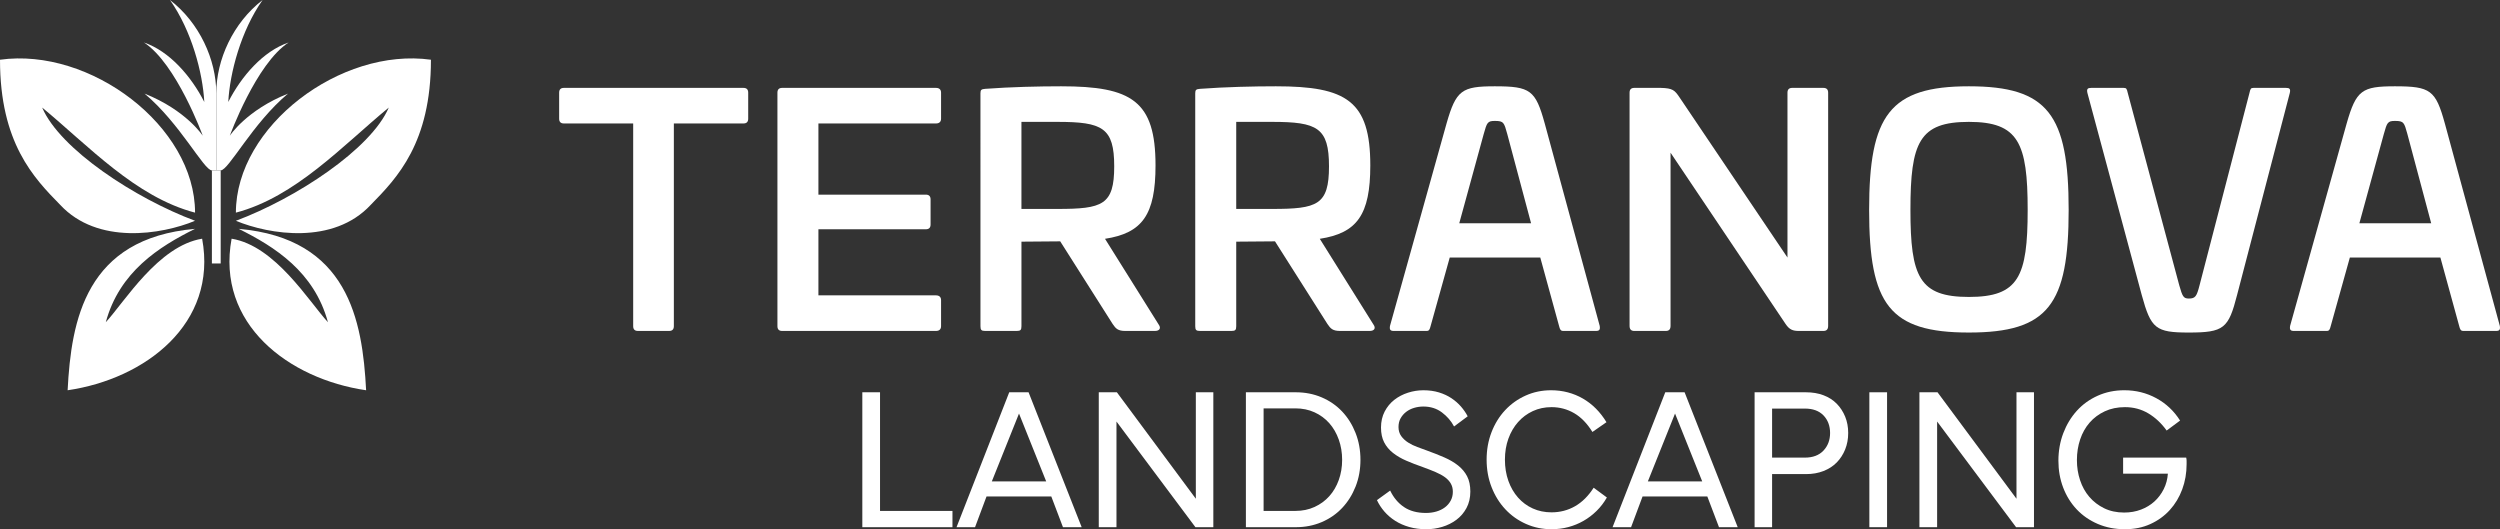 <svg xmlns="http://www.w3.org/2000/svg" id="Capa_2" data-name="Capa 2" viewBox="0 0 5180.89 1096.75"><rect x="0" y="0" width="5180.89" height="1096.75" fill="#333333" stroke="none"/><defs><style>      .cls-1 {        fill: #fff;      }    </style></defs><g id="Capa_1-2" data-name="Capa 1"><g><g><path class="cls-1" d="M1540.66,182.13c6.58,0,9.88,3.29,9.88,9.88v53.99c0,6.58-3.29,9.88-9.88,9.88h-144.2v420.09c0,6.58-3.29,9.88-9.88,9.88h-64.53c-6.58,0-9.88-3.29-9.88-9.88V255.87h-143.54c-6.58,0-9.88-3.29-9.88-9.88v-53.99c0-6.58,3.29-9.88,9.88-9.88h372.02Z"></path><path class="cls-1" d="M1939.68,182.13c6.58,0,10.54,3.29,10.54,9.88v53.99c0,6.58-3.95,9.88-10.54,9.88h-243.63v147.49h222.56c6.58,0,9.88,3.29,9.88,9.88v52.02c0,6.58-3.29,9.88-9.88,9.88h-222.56v136.96h243.63c6.58,0,10.54,3.29,10.54,9.88v53.99c0,6.58-3.95,9.88-10.54,9.88h-318.69c-6.58,0-9.88-3.29-9.88-9.88V192c0-6.58,3.29-9.88,9.88-9.88h318.69Z"></path><path class="cls-1" d="M2394.66,342.79c0,102.72-27.65,140.25-104.69,152.1l111.28,177.78c5.27,7.24,1.98,13.17-7.9,13.17h-61.24c-15.14,0-19.75-4.61-26.34-14.49l-108.64-171.2-80.33.66v175.15c0,7.9-1.98,9.88-9.88,9.88h-65.19c-7.9,0-9.88-1.98-9.88-9.88V193.32c0-7.24,1.98-8.56,9.88-9.22,52.68-3.95,111.94-5.27,157.37-5.27,146.18,0,195.56,30.29,195.56,163.95ZM2116.79,252.58v180.41h74.4c93.5,0,117.86-7.9,117.86-88.23s-24.36-92.18-117.86-92.18h-74.4Z"></path><path class="cls-1" d="M2839.76,342.79c0,102.72-27.65,140.25-104.69,152.1l111.28,177.78c5.27,7.24,1.98,13.17-7.9,13.17h-61.24c-15.14,0-19.75-4.61-26.34-14.49l-108.64-171.2-80.33.66v175.15c0,7.9-1.98,9.88-9.88,9.88h-65.19c-7.9,0-9.88-1.98-9.88-9.88V193.32c0-7.24,1.98-8.56,9.88-9.22,52.68-3.95,111.94-5.27,157.37-5.27,146.18,0,195.56,30.29,195.56,163.95ZM2561.9,252.58v180.41h74.4c93.5,0,117.86-7.9,117.86-88.23s-24.36-92.18-117.86-92.18h-74.4Z"></path><path class="cls-1" d="M3201.24,255.87l113.91,419.43c1.32,7.9-.66,10.54-7.9,10.54h-67.16c-5.93,0-7.24-2.63-9.22-10.54l-38.85-141.57h-187.66l-39.51,141.57c-1.98,7.9-3.29,10.54-8.56,10.54h-67.82c-7.24,0-9.22-2.63-7.9-10.54l117.2-419.43c19.75-69.14,31.61-77.04,100.08-77.04,73.75,0,84.28,7.9,103.38,77.04ZM3074.82,277.6l-50.7,185.02h148.81l-49.38-185.02c-6.58-23.7-7.24-27-25.68-27-15.14,0-16.46,3.29-23.05,27Z"></path><path class="cls-1" d="M3778.69,182.13c6.58,0,9.88,3.29,9.88,9.88v483.3c0,7.24-3.29,10.54-9.88,10.54h-50.7c-12.51,0-19.75-2.63-27.65-14.49l-238.36-354.9v358.85c0,7.24-3.29,10.54-9.88,10.54h-65.19c-6.58,0-9.88-3.29-9.88-10.54V192c0-6.58,3.29-9.88,9.88-9.88h54.65c25.02.66,28.97,4.61,39.51,20.41l223.21,331.2V192c0-6.58,3.29-9.88,9.88-9.88h64.53Z"></path><path class="cls-1" d="M4287,434.97c0,196.22-42.14,254.16-206.75,254.16s-206.75-57.94-206.75-254.16,42.8-256.14,206.75-256.14,206.75,58.6,206.75,256.14ZM3959.1,434.97c0,138.93,18.44,180.41,121.15,180.41s121.81-41.48,121.81-180.41-19.09-182.39-121.81-182.39-121.15,42.14-121.15,182.39Z"></path><path class="cls-1" d="M4400.92,182.13c5.93,0,6.58,1.98,8.56,10.54l106.67,398.36c6.58,23.05,8.56,27.65,19.75,27.65,13.83,0,16.46-4.61,22.39-27.65l103.38-398.36c1.98-8.56,2.63-10.54,8.56-10.54h67.16c7.24,0,9.88,1.98,7.9,10.54l-109.3,418.77c-17.78,69.14-27,77.7-100.08,77.7-68.48,0-78.36-7.9-97.45-77.7l-112.59-418.77c-1.98-8.56.66-10.54,7.9-10.54h67.16Z"></path><path class="cls-1" d="M5066.6,255.87l113.91,419.43c1.32,7.9-.66,10.54-7.9,10.54h-67.16c-5.93,0-7.24-2.63-9.22-10.54l-38.85-141.57h-187.66l-39.51,141.57c-1.98,7.9-3.29,10.54-8.56,10.54h-67.82c-7.24,0-9.22-2.63-7.9-10.54l117.2-419.43c19.75-69.14,31.61-77.04,100.08-77.04,73.75,0,84.28,7.9,103.38,77.04ZM4940.18,277.6l-50.7,185.02h148.81l-49.38-185.02c-6.58-23.7-7.24-27-25.68-27-15.14,0-16.46,3.29-23.05,27Z"></path></g><g><path class="cls-1" d="M1787.04,812.95h36.69v253.02l-6.33-7.17h156.45v33.74h-186.81v-279.58Z"></path><path class="cls-1" d="M2091.5,812.95h40.06l110.06,279.58h-38.8l-26.57-70,8.43,6.33h-146.75l8.86-6.33-26.15,70h-38.37l109.22-279.58ZM2048.91,997.66h126.09l-4.22,6.75-61.99-154.76h5.9l-61.99,154.76-3.8-6.75Z"></path><path class="cls-1" d="M2277.04,812.95h37.53l168.26,226.87-4.64,2.11v-228.98h36.27v279.58h-37.11l-168.26-225.18,4.64-2.11v227.29h-36.69v-279.58Z"></path><path class="cls-1" d="M2581.93,812.95h103.32c19.4,0,37.32,3.52,53.77,10.54,16.45,7.03,30.57,16.8,42.38,29.31,11.81,12.51,21.08,27.34,27.83,44.49,6.75,17.15,10.12,35.71,10.12,55.66s-3.37,38.45-10.12,55.45c-6.75,17.01-16.02,31.77-27.83,44.28-11.81,12.51-25.93,22.28-42.38,29.31-16.45,7.03-34.37,10.54-53.77,10.54h-103.32v-279.58ZM2684.4,1058.8c14.61,0,27.9-2.74,39.85-8.22,11.95-5.48,22.14-12.93,30.57-22.35,8.43-9.42,14.97-20.59,19.61-33.52,4.64-12.93,6.96-26.84,6.96-41.75s-2.32-28.89-6.96-41.96-11.17-24.39-19.61-33.95c-8.43-9.55-18.63-17.08-30.57-22.56-11.95-5.48-25.24-8.22-39.85-8.22h-73.37l7.59-8.43v229.4l-7.59-8.43h73.37Z"></path><path class="cls-1" d="M2880.91,1016.63c7.02,14.62,16.58,26.01,28.68,34.16,12.08,8.16,27.27,12.23,45.54,12.23,7.59,0,14.76-.98,21.51-2.95,6.75-1.96,12.65-4.85,17.71-8.64s9.07-8.43,12.02-13.92,4.43-11.6,4.43-18.34-1.41-12.16-4.22-17.08c-2.81-4.92-6.82-9.28-12.02-13.07-5.21-3.8-11.74-7.38-19.61-10.75-7.87-3.37-16.87-6.88-26.99-10.54-12.09-4.22-23.34-8.57-33.74-13.07-10.4-4.49-19.54-9.84-27.41-16.02-7.87-6.18-13.99-13.49-18.34-21.93-4.36-8.43-6.54-18.69-6.54-30.78s2.53-23.4,7.59-33.1c5.06-9.7,11.73-17.78,20.03-24.25,8.29-6.46,17.71-11.39,28.25-14.76,10.54-3.37,21.15-5.06,31.84-5.06,11.81,0,22.56,1.48,32.26,4.43s18.34,6.96,25.93,12.02c7.59,5.06,14.19,10.83,19.82,17.29,5.62,6.47,10.26,13.22,13.92,20.24l-28.25,21.08c-5.9-11.24-14.27-20.94-25.09-29.1-10.83-8.15-23.69-12.23-38.58-12.23-6.47,0-12.8.92-18.98,2.74-6.19,1.83-11.67,4.57-16.45,8.22-4.78,3.66-8.64,8.08-11.6,13.28-2.95,5.21-4.43,11.32-4.43,18.34s1.9,13.57,5.69,18.77c3.8,5.21,8.57,9.63,14.34,13.28,5.76,3.66,12.08,6.75,18.98,9.28,6.89,2.53,13.42,4.92,19.61,7.17,13.21,4.78,25.3,9.56,36.27,14.34,10.96,4.78,20.45,10.33,28.46,16.66,8.01,6.33,14.27,13.78,18.77,22.35,4.49,8.58,6.75,19.19,6.75,31.84s-2.68,24.32-8.01,34.16c-5.34,9.84-12.37,17.99-21.08,24.46-8.72,6.47-18.49,11.32-29.31,14.55-10.83,3.23-21.72,4.85-32.68,4.85-12.93,0-24.81-1.55-35.63-4.64-10.83-3.09-20.52-7.38-29.1-12.86-8.58-5.48-16.02-11.87-22.35-19.19-6.33-7.31-11.46-15.18-15.39-23.62l27.41-19.82Z"></path><path class="cls-1" d="M3090.91,895.82c6.75-17.57,16.16-32.82,28.25-45.75,12.08-12.93,26.28-23.05,42.59-30.36,16.3-7.31,33.87-10.96,52.71-10.96,12.08,0,23.68,1.48,34.79,4.43,11.1,2.95,21.51,7.24,31.21,12.86,9.7,5.63,18.62,12.51,26.78,20.66,8.15,8.16,15.46,17.57,21.93,28.25l-29.1,20.24c-10.96-17.71-23.61-30.71-37.95-39.01-14.34-8.29-29.94-12.44-46.81-12.44-14.06,0-26.99,2.74-38.8,8.22s-22,13.07-30.57,22.77c-8.58,9.7-15.25,21.16-20.03,34.37-4.78,13.22-7.17,27.69-7.17,43.44s2.39,30.72,7.17,44.07c4.78,13.36,11.45,24.88,20.03,34.58,8.57,9.7,18.77,17.22,30.57,22.56,11.81,5.34,24.73,8.01,38.8,8.01,17.71,0,33.95-4.22,48.71-12.65,14.76-8.43,27.62-21.22,38.59-38.37l27.41,20.24c-5.9,10.4-13.01,19.68-21.3,27.83-8.3,8.16-17.36,15.04-27.2,20.66-9.84,5.63-20.31,9.91-31.42,12.86-11.11,2.95-22.71,4.43-34.79,4.43-18.84,0-36.48-3.66-52.92-10.96s-30.72-17.43-42.8-30.36c-12.09-12.93-21.58-28.18-28.46-45.75-6.89-17.57-10.33-36.61-10.33-57.14s3.37-39.15,10.12-56.72Z"></path><path class="cls-1" d="M3451.03,812.95h40.06l110.06,279.58h-38.8l-26.57-70,8.43,6.33h-146.75l8.86-6.33-26.15,70h-38.37l109.22-279.58ZM3408.44,997.66h126.09l-4.22,6.75-61.99-154.76h5.9l-61.99,154.76-3.8-6.75Z"></path><path class="cls-1" d="M3672.41,839.52v253.02h-36.27v-279.58h106.69c13.21,0,25.23,2.04,36.05,6.11,10.82,4.08,19.96,9.91,27.41,17.5,7.45,7.59,13.28,16.52,17.5,26.78,4.22,10.26,6.33,21.58,6.33,33.95s-2.11,23.76-6.33,34.16c-4.22,10.4-10.05,19.4-17.5,26.99-7.45,7.59-16.59,13.49-27.41,17.71-10.83,4.22-22.84,6.33-36.05,6.33h-78.44v-34.16h75.9c16.58,0,29.45-4.85,38.58-14.55,9.13-9.7,13.71-21.86,13.71-36.48s-4.57-27.05-13.71-36.48c-9.14-9.42-22-14.13-38.58-14.13h-74.22l6.33-7.17Z"></path><path class="cls-1" d="M3873.98,812.95h36.69v279.58h-36.69v-279.58Z"></path><path class="cls-1" d="M3977.72,812.95h37.53l168.26,226.87-4.64,2.11v-228.98h36.27v279.58h-37.11l-168.26-225.18,4.64-2.11v227.29h-36.69v-279.58Z"></path><path class="cls-1" d="M4275.85,897.72c6.75-17.71,16.09-33.17,28.04-46.39,11.95-13.21,26.36-23.62,43.22-31.21,16.87-7.59,35.28-11.39,55.24-11.39,23.89,0,45.96,5.48,66.21,16.45,20.24,10.96,36.69,26.43,49.34,46.39l-27.83,20.66c-10.69-14.9-23.27-26.71-37.74-35.42-14.48-8.71-30.72-13.07-48.71-13.07-15.46,0-29.38,2.88-41.75,8.64-12.37,5.77-22.84,13.57-31.42,23.4-8.58,9.84-15.12,21.44-19.61,34.79-4.5,13.36-6.75,27.62-6.75,42.8s2.17,28.54,6.54,41.75c4.36,13.22,10.75,24.74,19.19,34.58,8.43,9.84,18.69,17.71,30.78,23.61,12.08,5.9,25.86,8.86,41.33,8.86,12.65,0,24.31-2.04,35-6.12,10.68-4.07,19.96-9.7,27.83-16.87,7.87-7.17,14.27-15.67,19.19-25.51,4.92-9.84,7.8-20.52,8.64-32.05h-92.77v-33.31h130.73c.56,2.25.84,4.5.84,6.75v6.75c0,18.55-3.02,35.99-9.07,52.29-6.05,16.31-14.62,30.57-25.72,42.8-11.11,12.23-24.53,21.93-40.27,29.1-15.75,7.17-33.31,10.75-52.71,10.75-20.52,0-39.29-3.66-56.3-10.96-17.01-7.31-31.56-17.36-43.65-30.15-12.09-12.79-21.44-27.83-28.04-45.12-6.61-17.29-9.91-35.91-9.91-55.88s3.37-39.22,10.12-56.93Z"></path></g></g><g><g><path class="cls-1" d="M404.22,440.67c-123.33-32.3-221.3-138.91-316.86-217.78,37.09,86.58,193.09,188.44,316.86,234.67-69.63,28.89-202.11,50.11-279.33-32.89C69.89,368.67,0,296.24,0,123.78c187.14-26.05,404.22,137.78,404.22,316.89Z"></path><path class="cls-1" d="M488.83,440.67c123.33-32.3,221.3-138.91,316.86-217.78-37.09,86.58-193.09,188.44-316.86,234.67,69.63,28.89,202.11,50.11,279.33-32.89,55-56,124.89-128.43,124.89-300.89-187.14-26.05-404.22,137.78-404.22,316.89Z"></path><path class="cls-1" d="M404.22,474.24c-74.88,37.09-156.66,89.09-184.99,193.54,39.07-42.39,108.97-158.34,199.66-173.11,32.69,176.48-118.47,290.76-278.75,314.08,7.47-145.76,37.64-314.74,264.07-334.5Z"></path><path class="cls-1" d="M494.64,474.24c74.88,37.09,156.66,89.09,184.99,193.54-39.07-42.39-108.97-158.34-199.66-173.11-32.69,176.48,118.47,290.76,278.75,314.08-7.47-145.76-37.64-314.74-264.07-334.5Z"></path></g><g><rect class="cls-1" x="439.11" y="353.11" width="18.22" height="192.89"></rect><path class="cls-1" d="M439.11,353.11c-16.56,0-65.89-97.44-139.56-159.11,86.33,34.33,120.67,87.33,120.67,87.33,0,0-54.74-149.94-122-193.33,53,18,98,70,125.16,123.33-3.16-60-26.16-147.67-71.16-211.33,61.21,47.21,96,123.68,96,193.33v159.78h-9.11Z"></path><path class="cls-1" d="M457.33,353.11c16.56,0,65.89-97.44,139.56-159.11-86.33,34.33-120.67,87.33-120.67,87.33,0,0,54.74-149.94,122-193.33-53,18-98,70-125.16,123.33C476.22,151.33,499.22,63.67,544.22,0c-61.21,47.21-96,123.68-96,193.33,0,154,0,159.78,0,159.78h9.11Z"></path></g></g></g></svg>